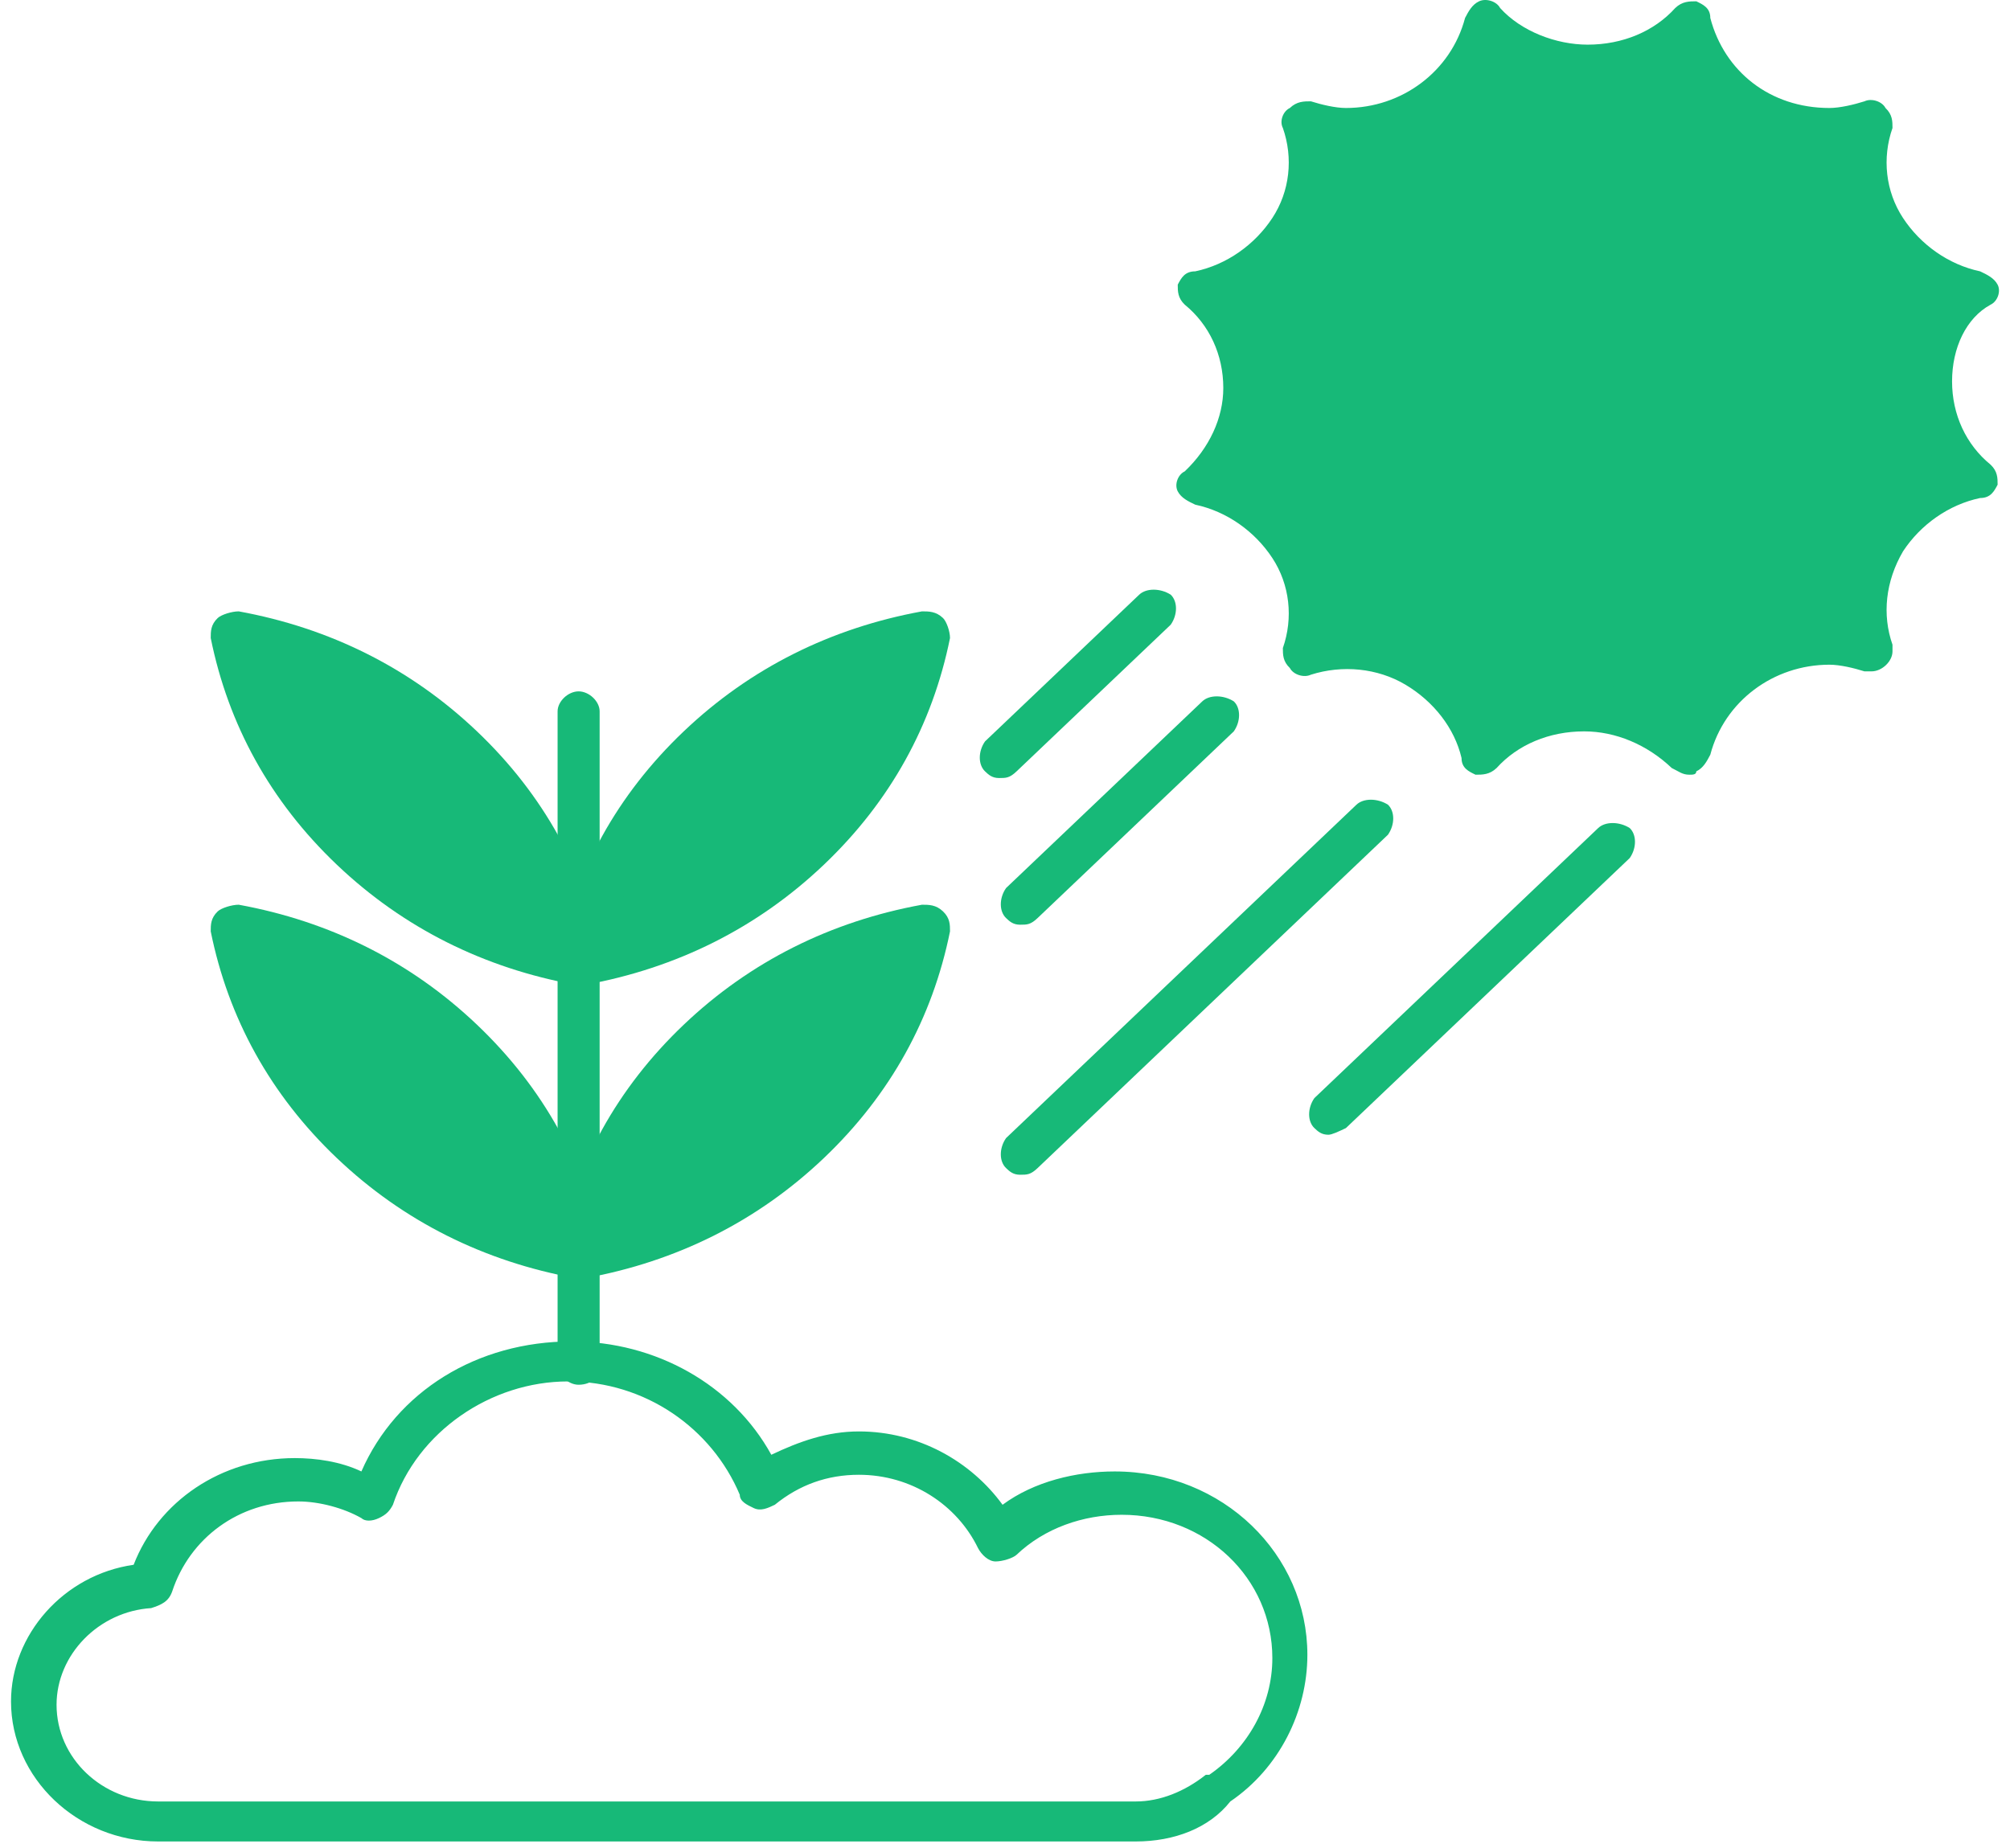 <svg width="137" height="126" viewBox="0 0 137 126" fill="none" xmlns="http://www.w3.org/2000/svg">
<path d="M134.722 19.18C130.663 22.816 130.424 28.952 134.722 32.816C129.23 33.952 125.887 39.406 127.558 44.633C122.066 43.043 116.573 46.224 115.14 51.452C111.319 47.361 104.633 47.588 100.812 51.452C99.618 46.224 93.886 43.043 88.394 44.633C90.065 39.634 86.722 34.179 81.229 32.816C85.289 29.18 85.289 22.816 81.229 19.18C86.722 18.043 90.065 12.589 88.394 7.362C93.886 8.953 99.618 5.771 100.812 0.544C104.633 4.407 111.08 4.635 115.14 0.544C116.334 5.771 122.066 8.953 127.558 7.362C125.887 12.589 129.23 18.043 134.722 19.18Z" fill="#17B978"/>
<path d="M39.438 85.768C41.587 74.405 51.139 65.314 63.08 63.269C60.931 74.632 51.617 83.495 39.438 85.768Z" fill="#17B978"/>
<path d="M39.438 65.769C41.587 54.406 51.139 45.315 63.08 43.27C60.931 54.633 51.617 63.496 39.438 65.769Z" fill="#17B978"/>
<path d="M15.796 63.269C27.736 65.314 37.289 74.405 39.438 85.768C27.497 83.495 18.184 74.632 15.796 63.269Z" fill="#17B978"/>
<path d="M15.796 43.27C27.736 45.315 37.289 54.406 39.438 65.769C27.497 63.496 18.184 54.633 15.796 43.27Z" fill="#17B978"/>
<path d="M39.438 94.404C38.721 94.404 38.005 93.722 38.005 93.04V48.496C38.005 47.815 38.721 47.133 39.438 47.133C40.154 47.133 40.871 47.815 40.871 48.496V92.813C41.109 93.722 40.393 94.404 39.438 94.404Z" fill="#17B978"/>
<path d="M39.438 87.132C38.96 87.132 38.721 86.904 38.483 86.677C38.244 86.45 38.005 85.768 38.005 85.313C39.199 79.404 42.065 74.177 46.602 69.859C51.139 65.541 56.632 62.814 62.841 61.678C63.319 61.678 63.796 61.678 64.274 62.132C64.752 62.587 64.752 63.041 64.752 63.496C63.558 69.405 60.692 74.632 56.154 78.95C51.617 83.268 46.124 85.995 39.916 87.132H39.438ZM61.169 65.087C51.617 67.587 44.214 74.859 41.587 83.722C50.901 81.45 58.543 74.177 61.169 65.087Z" fill="#17B978"/>
<path d="M39.438 87.132H39.199C32.99 85.995 27.497 83.268 22.96 78.95C18.422 74.632 15.557 69.405 14.363 63.496C14.363 63.041 14.363 62.587 14.84 62.132C15.079 61.905 15.796 61.678 16.273 61.678C22.482 62.814 27.975 65.541 32.512 69.859C37.05 74.177 39.915 79.404 41.109 85.313V85.768C41.109 86.45 40.393 87.132 39.438 87.132ZM17.945 65.087C20.572 74.177 28.214 81.223 37.527 83.722C34.9 74.859 27.258 67.587 17.945 65.087Z" fill="#17B978"/>
<path d="M39.438 67.132C38.96 67.132 38.721 66.905 38.483 66.678C38.244 66.451 38.005 65.769 38.005 65.314C39.199 59.406 42.065 54.178 46.602 49.86C51.139 45.542 56.632 42.815 62.841 41.679C63.319 41.679 63.796 41.679 64.274 42.133C64.513 42.361 64.752 43.042 64.752 43.497C63.558 49.406 60.692 54.633 56.154 58.951C51.617 63.269 46.124 65.996 39.916 67.132H39.438ZM61.169 45.088C51.617 47.588 44.214 54.86 41.587 63.724C50.901 61.224 58.543 54.178 61.169 45.088Z" fill="#17B978"/>
<path d="M39.438 67.132H39.199C32.99 65.996 27.497 63.269 22.96 58.951C18.422 54.633 15.557 49.406 14.363 43.497C14.363 43.042 14.363 42.588 14.84 42.133C15.079 41.906 15.796 41.679 16.273 41.679C22.482 42.815 27.975 45.542 32.512 49.86C37.05 54.178 39.915 59.406 41.109 65.314V65.769C41.109 66.451 40.393 67.132 39.438 67.132ZM17.945 45.088C20.572 54.178 28.214 61.224 37.527 63.724C34.9 54.86 27.258 47.588 17.945 45.088Z" fill="#17B978"/>
<path d="M77.408 125.54H10.781C5.288 125.54 0.751 121.222 0.751 115.995C0.751 111.45 4.333 107.359 9.109 106.677C10.781 102.359 15.079 99.404 20.094 99.404C21.527 99.404 23.199 99.632 24.632 100.314C27.02 94.859 32.512 91.45 38.96 91.45C44.692 91.45 49.945 94.405 52.572 99.177C54.483 98.268 56.393 97.586 58.542 97.586C62.602 97.586 66.184 99.632 68.334 102.586C70.483 100.995 73.349 100.314 75.975 100.314C83.379 100.314 89.11 105.995 89.11 112.813C89.11 116.677 87.2 120.54 83.856 122.813C82.423 124.631 80.035 125.54 77.408 125.54ZM20.333 102.359C16.273 102.359 12.93 104.859 11.736 108.495C11.497 109.177 11.02 109.404 10.303 109.631C6.721 109.859 3.855 112.813 3.855 116.222C3.855 119.858 6.96 122.813 10.781 122.813H77.408C79.08 122.813 80.752 122.131 82.185 120.995H82.423C85.05 119.177 86.722 116.222 86.722 113.04C86.722 107.586 82.185 103.268 76.453 103.268C73.826 103.268 71.199 104.177 69.289 105.995C69.05 106.222 68.334 106.45 67.856 106.45C67.378 106.45 66.901 105.995 66.662 105.541C65.229 102.586 62.125 100.541 58.542 100.541C56.393 100.541 54.483 101.223 52.811 102.586C52.334 102.813 51.856 103.041 51.378 102.813C50.901 102.586 50.423 102.359 50.423 101.904C48.513 97.359 43.975 94.177 38.721 94.177C33.468 94.177 28.453 97.586 26.781 102.586C26.542 103.041 26.303 103.268 25.826 103.495C25.348 103.723 24.87 103.723 24.632 103.495C23.438 102.814 21.766 102.359 20.333 102.359Z" fill="#17B978"/>
<path d="M115.14 52.815C114.663 52.815 114.424 52.588 113.946 52.36C112.275 50.77 110.125 49.86 107.976 49.86C105.588 49.86 103.439 50.77 102.006 52.36C101.528 52.815 101.051 52.815 100.573 52.815C100.095 52.588 99.618 52.36 99.618 51.678C99.14 49.633 97.707 47.815 95.797 46.679C93.886 45.542 91.498 45.315 89.349 45.997C88.871 46.224 88.155 45.997 87.916 45.542C87.439 45.088 87.439 44.633 87.439 44.179C88.155 42.133 87.916 39.861 86.722 38.043C85.528 36.224 83.618 34.861 81.468 34.406C80.991 34.179 80.513 33.952 80.274 33.497C80.035 33.043 80.274 32.361 80.752 32.134C82.424 30.543 83.379 28.497 83.379 26.452C83.379 24.179 82.424 22.134 80.752 20.77C80.274 20.316 80.274 19.861 80.274 19.407C80.513 18.952 80.752 18.498 81.468 18.498C83.618 18.043 85.528 16.68 86.722 14.861C87.916 13.043 88.155 10.771 87.439 8.725C87.2 8.271 87.439 7.589 87.916 7.362C88.394 6.907 88.871 6.907 89.349 6.907C90.066 7.134 91.021 7.362 91.737 7.362C95.558 7.362 98.901 4.862 99.857 1.225C100.095 0.771 100.334 0.316 100.812 0.089C101.29 -0.138 102.006 0.089 102.245 0.544C103.678 2.135 106.066 3.044 108.215 3.044C110.603 3.044 112.752 2.135 114.185 0.544C114.663 0.089 115.14 0.089 115.618 0.089C116.096 0.316 116.573 0.544 116.573 1.225C117.529 4.862 120.633 7.362 124.693 7.362C125.409 7.362 126.364 7.134 127.081 6.907C127.559 6.68 128.275 6.907 128.514 7.362C128.991 7.816 128.991 8.271 128.991 8.725C128.275 10.771 128.514 13.043 129.708 14.861C130.902 16.68 132.812 18.043 134.962 18.498C135.439 18.725 135.917 18.952 136.156 19.407C136.394 19.861 136.156 20.543 135.678 20.77C134.006 21.679 133.051 23.725 133.051 25.997C133.051 28.27 134.006 30.316 135.678 31.679C136.156 32.134 136.156 32.588 136.156 33.043C135.917 33.497 135.678 33.952 134.962 33.952C132.812 34.406 130.902 35.77 129.708 37.588C128.514 39.633 128.275 41.906 128.991 43.952V44.406C128.991 45.088 128.275 45.77 127.559 45.77H127.081C126.364 45.542 125.409 45.315 124.693 45.315C120.872 45.315 117.529 47.815 116.573 51.451C116.334 51.906 116.096 52.36 115.618 52.588C115.618 52.815 115.379 52.815 115.14 52.815ZM91.498 42.588C93.409 42.588 95.319 43.042 96.991 43.952C98.901 45.088 100.573 46.679 101.528 48.724C103.439 47.588 105.588 46.679 107.976 46.679C110.364 46.679 112.514 47.361 114.424 48.497C116.334 44.861 120.155 42.361 124.693 42.361H125.648C125.409 40.088 125.887 38.043 127.081 35.997C128.275 33.952 129.947 32.588 132.096 31.679C130.663 29.861 130.185 27.816 130.185 25.543C130.185 23.27 130.902 21.225 132.335 19.407C130.185 18.498 128.514 16.907 127.32 15.089C126.126 13.043 125.648 10.998 125.887 8.725H124.932C120.394 8.725 116.573 6.225 114.663 2.589C112.752 3.953 110.603 4.407 108.215 4.407C105.827 4.407 103.678 3.725 101.767 2.362C99.857 5.998 96.036 8.498 91.498 8.498H90.543C90.782 10.771 90.304 12.816 89.11 14.861C87.916 16.68 86.245 18.27 84.095 19.18C85.289 20.998 86.245 23.043 86.245 25.316C86.245 27.588 85.528 29.634 84.334 31.452C86.483 32.361 88.155 33.952 89.349 35.77C90.543 37.588 91.021 39.861 90.782 42.133C90.782 42.588 91.26 42.588 91.498 42.588Z" fill="#17B978"/>
<path d="M108.215 34.407C103.439 34.407 99.379 30.543 99.379 25.998C99.379 21.452 103.439 17.589 108.215 17.589C112.991 17.589 117.051 21.452 117.051 25.998C116.812 30.543 112.991 34.407 108.215 34.407ZM108.215 20.543C105.11 20.543 102.484 23.043 102.484 25.998C102.484 28.952 105.11 31.452 108.215 31.452C111.319 31.452 113.946 28.952 113.946 25.998C113.946 23.043 111.319 20.543 108.215 20.543Z" fill="#17B978"/>
<path d="M68.095 53.042C67.617 53.042 67.378 52.814 67.14 52.587C66.662 52.133 66.662 51.224 67.14 50.542L77.647 40.542C78.125 40.087 79.08 40.087 79.796 40.542C80.274 40.997 80.274 41.906 79.796 42.587L69.289 52.587C68.811 53.042 68.572 53.042 68.095 53.042Z" fill="#17B978"/>
<path d="M69.528 63.041C69.05 63.041 68.811 62.814 68.573 62.587C68.095 62.132 68.095 61.223 68.573 60.541L81.946 47.815C82.424 47.36 83.379 47.36 84.095 47.815C84.573 48.269 84.573 49.178 84.095 49.86L70.722 62.587C70.244 63.041 70.005 63.041 69.528 63.041Z" fill="#17B978"/>
<path d="M69.528 80.087C69.05 80.087 68.811 79.86 68.573 79.632C68.095 79.178 68.095 78.269 68.573 77.587L92.454 54.86C92.931 54.406 93.886 54.406 94.603 54.86C95.08 55.315 95.08 56.224 94.603 56.906L70.722 79.632C70.244 80.087 70.005 80.087 69.528 80.087Z" fill="#17B978"/>
<path d="M90.543 77.36C90.065 77.36 89.827 77.132 89.588 76.905C89.11 76.451 89.11 75.542 89.588 74.86L108.931 56.451C109.409 55.997 110.364 55.997 111.081 56.451C111.558 56.906 111.558 57.815 111.081 58.497L91.737 76.905C91.26 77.132 90.782 77.36 90.543 77.36Z" fill="#17B978"/>
</svg>
